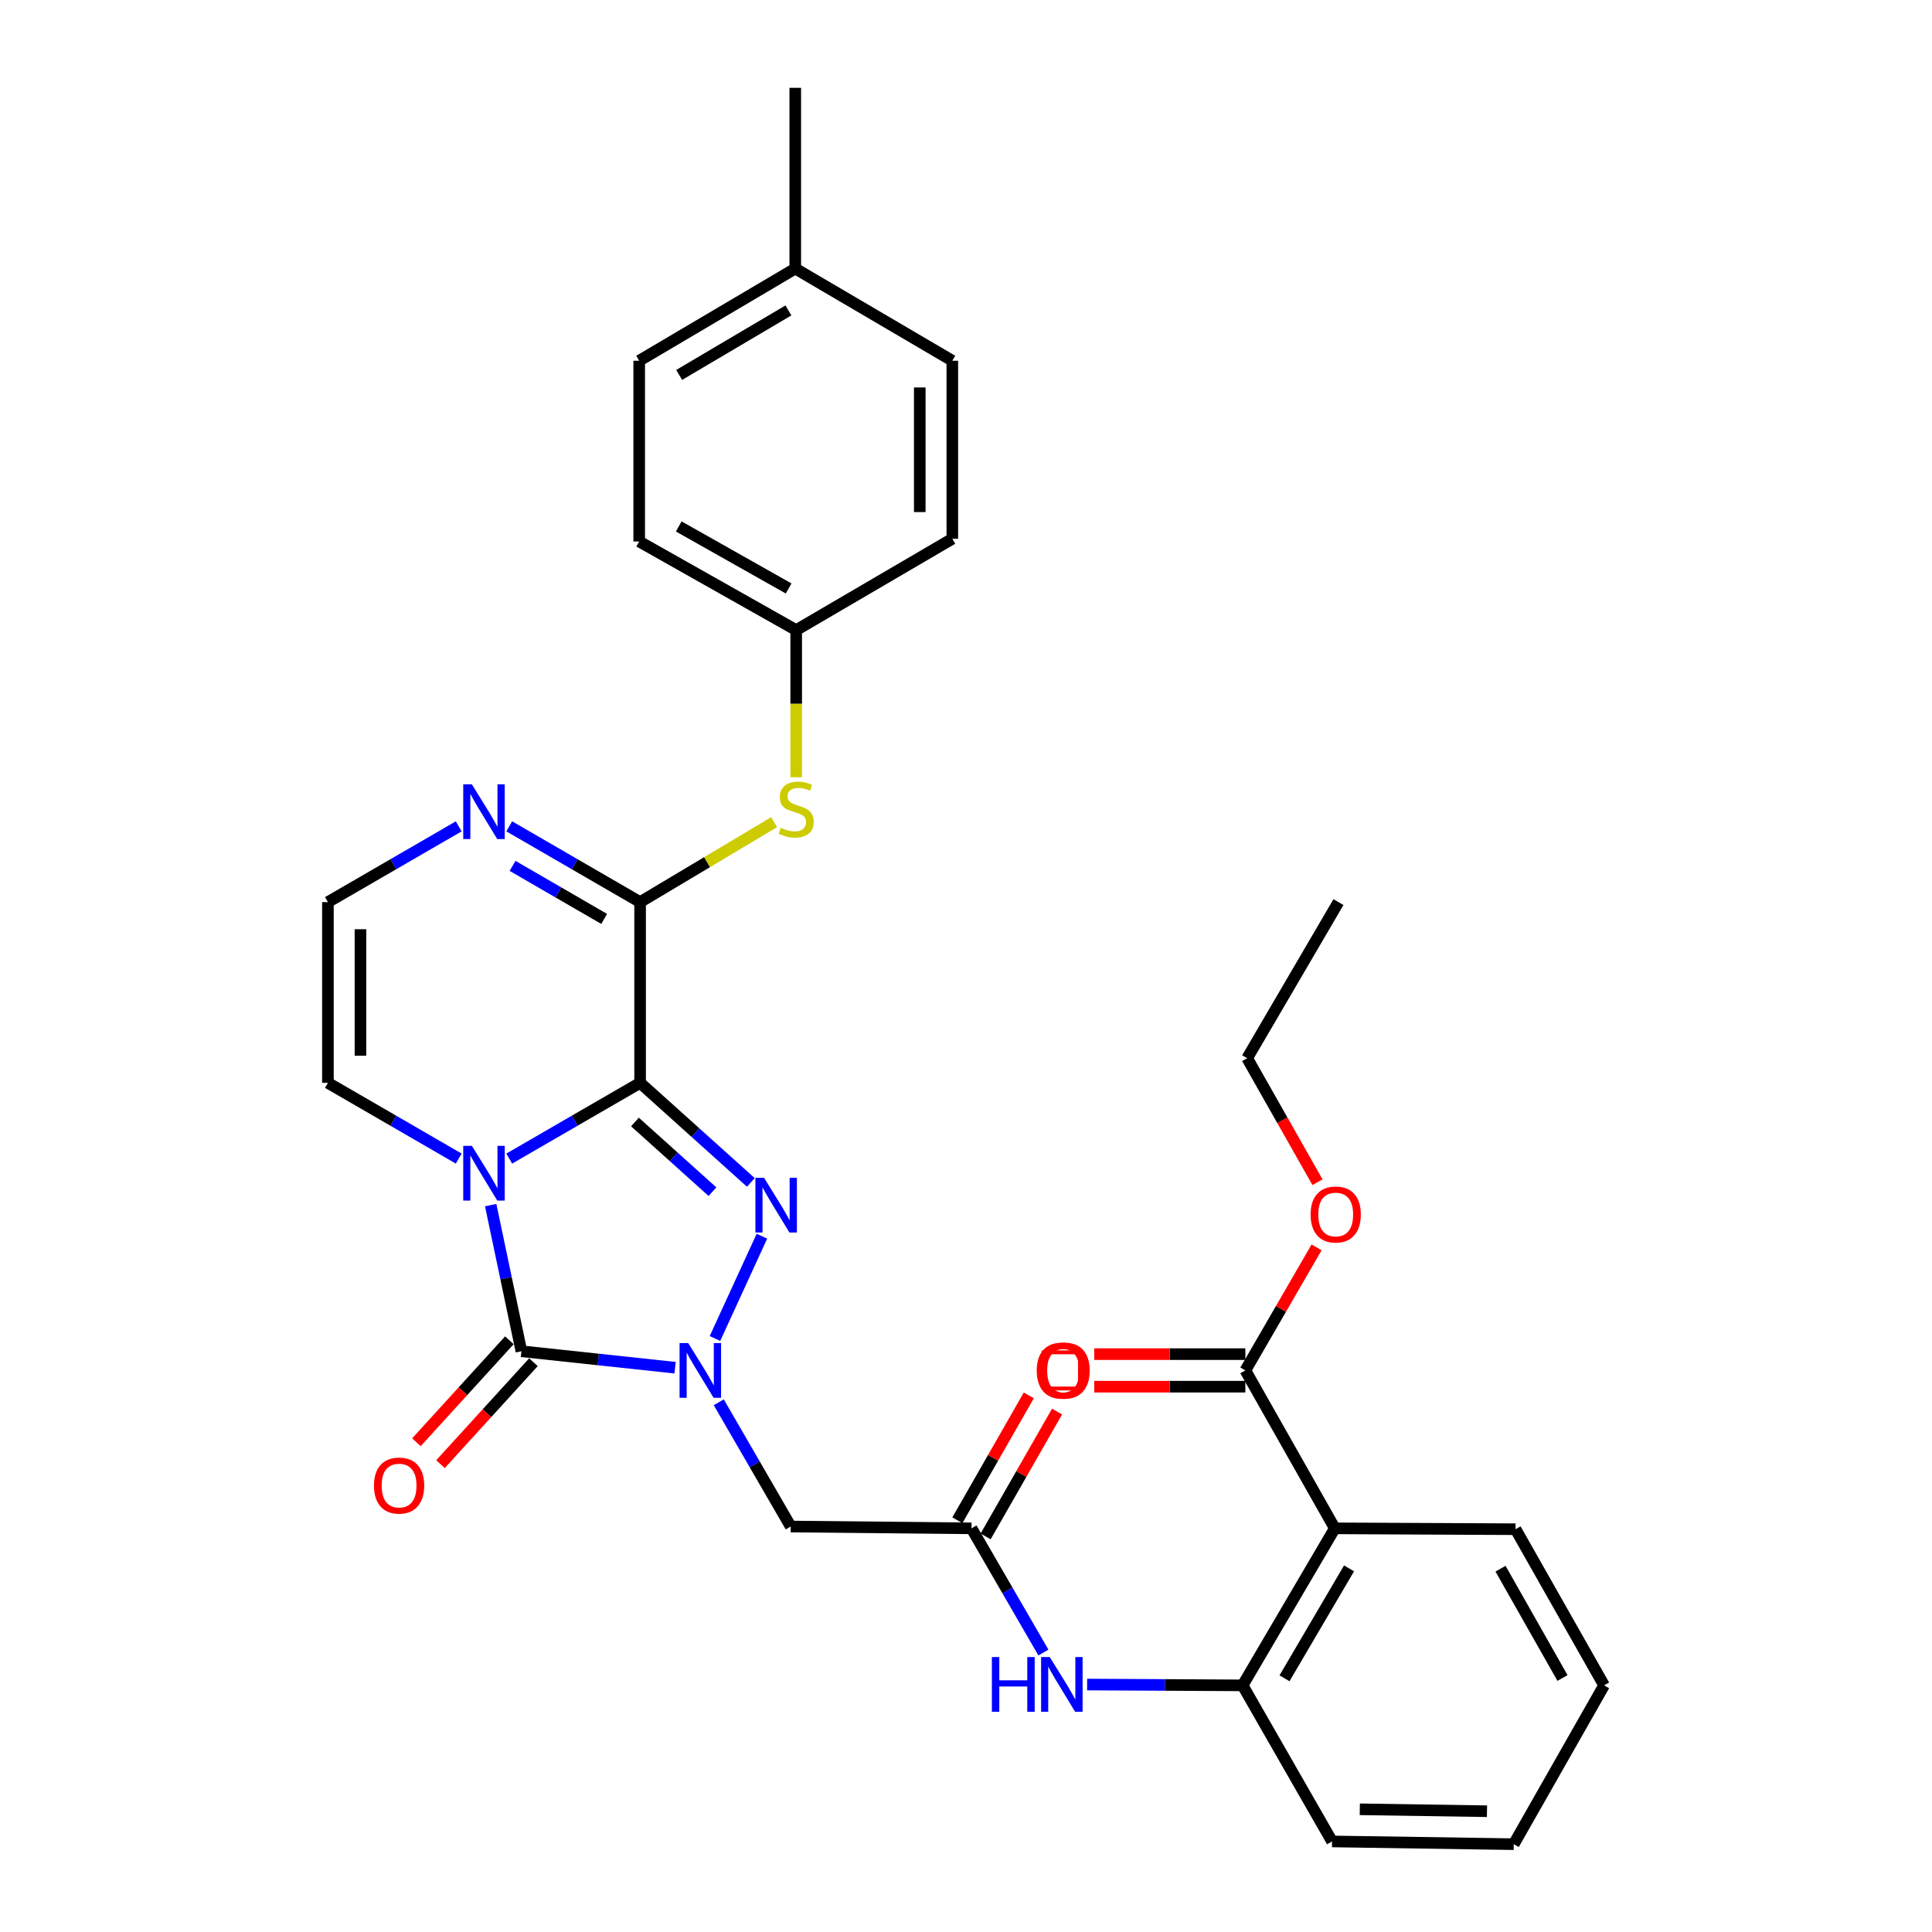 <?xml version='1.0' encoding='iso-8859-1'?>
<svg version='1.1' baseProfile='full'
              xmlns='http://www.w3.org/2000/svg'
                      xmlns:rdkit='http://www.rdkit.org/xml'
                      xmlns:xlink='http://www.w3.org/1999/xlink'
                  xml:space='preserve'
width='1000px' height='1000px' viewBox='0 0 1000 1000'>
<!-- END OF HEADER -->
<rect style='opacity:1.0;fill:#FFFFFF;stroke:none' width='1000' height='1000' x='0' y='0'> </rect>
<path class='bond-0' d='M 331.317,560.48 L 297.45,580.081' style='fill:none;fill-rule:evenodd;stroke:#000000;stroke-width:6px;stroke-linecap:butt;stroke-linejoin:miter;stroke-opacity:1' />
<path class='bond-0' d='M 297.45,580.081 L 263.582,599.682' style='fill:none;fill-rule:evenodd;stroke:#0000FF;stroke-width:6px;stroke-linecap:butt;stroke-linejoin:miter;stroke-opacity:1' />
<path class='bond-2' d='M 331.317,560.48 L 359.973,586.245' style='fill:none;fill-rule:evenodd;stroke:#000000;stroke-width:6px;stroke-linecap:butt;stroke-linejoin:miter;stroke-opacity:1' />
<path class='bond-2' d='M 359.973,586.245 L 388.629,612.011' style='fill:none;fill-rule:evenodd;stroke:#0000FF;stroke-width:6px;stroke-linecap:butt;stroke-linejoin:miter;stroke-opacity:1' />
<path class='bond-2' d='M 328.65,580.737 L 348.709,598.773' style='fill:none;fill-rule:evenodd;stroke:#000000;stroke-width:6px;stroke-linecap:butt;stroke-linejoin:miter;stroke-opacity:1' />
<path class='bond-2' d='M 348.709,598.773 L 368.768,616.809' style='fill:none;fill-rule:evenodd;stroke:#0000FF;stroke-width:6px;stroke-linecap:butt;stroke-linejoin:miter;stroke-opacity:1' />
<path class='bond-4' d='M 331.317,560.48 L 331.317,466.933' style='fill:none;fill-rule:evenodd;stroke:#000000;stroke-width:6px;stroke-linecap:butt;stroke-linejoin:miter;stroke-opacity:1' />
<path class='bond-3' d='M 253.98,623.763 L 261.931,661.582' style='fill:none;fill-rule:evenodd;stroke:#0000FF;stroke-width:6px;stroke-linecap:butt;stroke-linejoin:miter;stroke-opacity:1' />
<path class='bond-3' d='M 261.931,661.582 L 269.882,699.401' style='fill:none;fill-rule:evenodd;stroke:#000000;stroke-width:6px;stroke-linecap:butt;stroke-linejoin:miter;stroke-opacity:1' />
<path class='bond-13' d='M 237.435,599.68 L 203.581,580.08' style='fill:none;fill-rule:evenodd;stroke:#0000FF;stroke-width:6px;stroke-linecap:butt;stroke-linejoin:miter;stroke-opacity:1' />
<path class='bond-13' d='M 203.581,580.08 L 169.728,560.48' style='fill:none;fill-rule:evenodd;stroke:#000000;stroke-width:6px;stroke-linecap:butt;stroke-linejoin:miter;stroke-opacity:1' />
<path class='bond-1' d='M 370.062,692.809 L 394.366,639.854' style='fill:none;fill-rule:evenodd;stroke:#0000FF;stroke-width:6px;stroke-linecap:butt;stroke-linejoin:miter;stroke-opacity:1' />
<path class='bond-5' d='M 372.035,725.816 L 390.658,757.973' style='fill:none;fill-rule:evenodd;stroke:#0000FF;stroke-width:6px;stroke-linecap:butt;stroke-linejoin:miter;stroke-opacity:1' />
<path class='bond-5' d='M 390.658,757.973 L 409.28,790.13' style='fill:none;fill-rule:evenodd;stroke:#000000;stroke-width:6px;stroke-linecap:butt;stroke-linejoin:miter;stroke-opacity:1' />
<path class='bond-32' d='M 349.415,707.921 L 309.649,703.661' style='fill:none;fill-rule:evenodd;stroke:#0000FF;stroke-width:6px;stroke-linecap:butt;stroke-linejoin:miter;stroke-opacity:1' />
<path class='bond-32' d='M 309.649,703.661 L 269.882,699.401' style='fill:none;fill-rule:evenodd;stroke:#000000;stroke-width:6px;stroke-linecap:butt;stroke-linejoin:miter;stroke-opacity:1' />
<path class='bond-15' d='M 263.657,693.725 L 239.598,720.114' style='fill:none;fill-rule:evenodd;stroke:#000000;stroke-width:6px;stroke-linecap:butt;stroke-linejoin:miter;stroke-opacity:1' />
<path class='bond-15' d='M 239.598,720.114 L 215.539,746.502' style='fill:none;fill-rule:evenodd;stroke:#FF0000;stroke-width:6px;stroke-linecap:butt;stroke-linejoin:miter;stroke-opacity:1' />
<path class='bond-15' d='M 276.107,705.076 L 252.048,731.464' style='fill:none;fill-rule:evenodd;stroke:#000000;stroke-width:6px;stroke-linecap:butt;stroke-linejoin:miter;stroke-opacity:1' />
<path class='bond-15' d='M 252.048,731.464 L 227.989,757.853' style='fill:none;fill-rule:evenodd;stroke:#FF0000;stroke-width:6px;stroke-linecap:butt;stroke-linejoin:miter;stroke-opacity:1' />
<path class='bond-7' d='M 331.317,466.933 L 297.45,447.325' style='fill:none;fill-rule:evenodd;stroke:#000000;stroke-width:6px;stroke-linecap:butt;stroke-linejoin:miter;stroke-opacity:1' />
<path class='bond-7' d='M 297.45,447.325 L 263.583,427.716' style='fill:none;fill-rule:evenodd;stroke:#0000FF;stroke-width:6px;stroke-linecap:butt;stroke-linejoin:miter;stroke-opacity:1' />
<path class='bond-7' d='M 312.715,475.63 L 289.008,461.904' style='fill:none;fill-rule:evenodd;stroke:#000000;stroke-width:6px;stroke-linecap:butt;stroke-linejoin:miter;stroke-opacity:1' />
<path class='bond-7' d='M 289.008,461.904 L 265.301,448.178' style='fill:none;fill-rule:evenodd;stroke:#0000FF;stroke-width:6px;stroke-linecap:butt;stroke-linejoin:miter;stroke-opacity:1' />
<path class='bond-12' d='M 331.317,466.933 L 365.996,446.239' style='fill:none;fill-rule:evenodd;stroke:#000000;stroke-width:6px;stroke-linecap:butt;stroke-linejoin:miter;stroke-opacity:1' />
<path class='bond-12' d='M 365.996,446.239 L 400.674,425.545' style='fill:none;fill-rule:evenodd;stroke:#CCCC00;stroke-width:6px;stroke-linecap:butt;stroke-linejoin:miter;stroke-opacity:1' />
<path class='bond-8' d='M 409.28,790.13 L 502.845,791.066' style='fill:none;fill-rule:evenodd;stroke:#000000;stroke-width:6px;stroke-linecap:butt;stroke-linejoin:miter;stroke-opacity:1' />
<path class='bond-6' d='M 690.893,791.066 L 643.17,872.342' style='fill:none;fill-rule:evenodd;stroke:#000000;stroke-width:6px;stroke-linecap:butt;stroke-linejoin:miter;stroke-opacity:1' />
<path class='bond-6' d='M 698.262,811.788 L 664.856,868.681' style='fill:none;fill-rule:evenodd;stroke:#000000;stroke-width:6px;stroke-linecap:butt;stroke-linejoin:miter;stroke-opacity:1' />
<path class='bond-10' d='M 690.893,791.066 L 644.592,709.322' style='fill:none;fill-rule:evenodd;stroke:#000000;stroke-width:6px;stroke-linecap:butt;stroke-linejoin:miter;stroke-opacity:1' />
<path class='bond-21' d='M 690.893,791.066 L 784.449,791.515' style='fill:none;fill-rule:evenodd;stroke:#000000;stroke-width:6px;stroke-linecap:butt;stroke-linejoin:miter;stroke-opacity:1' />
<path class='bond-14' d='M 237.434,427.718 L 203.581,447.326' style='fill:none;fill-rule:evenodd;stroke:#0000FF;stroke-width:6px;stroke-linecap:butt;stroke-linejoin:miter;stroke-opacity:1' />
<path class='bond-14' d='M 203.581,447.326 L 169.728,466.933' style='fill:none;fill-rule:evenodd;stroke:#000000;stroke-width:6px;stroke-linecap:butt;stroke-linejoin:miter;stroke-opacity:1' />
<path class='bond-11' d='M 502.845,791.066 L 521.455,823.209' style='fill:none;fill-rule:evenodd;stroke:#000000;stroke-width:6px;stroke-linecap:butt;stroke-linejoin:miter;stroke-opacity:1' />
<path class='bond-11' d='M 521.455,823.209 L 540.065,855.353' style='fill:none;fill-rule:evenodd;stroke:#0000FF;stroke-width:6px;stroke-linecap:butt;stroke-linejoin:miter;stroke-opacity:1' />
<path class='bond-16' d='M 510.157,795.249 L 528.645,762.934' style='fill:none;fill-rule:evenodd;stroke:#000000;stroke-width:6px;stroke-linecap:butt;stroke-linejoin:miter;stroke-opacity:1' />
<path class='bond-16' d='M 528.645,762.934 L 547.133,730.619' style='fill:none;fill-rule:evenodd;stroke:#FF0000;stroke-width:6px;stroke-linecap:butt;stroke-linejoin:miter;stroke-opacity:1' />
<path class='bond-16' d='M 495.534,786.883 L 514.022,754.568' style='fill:none;fill-rule:evenodd;stroke:#000000;stroke-width:6px;stroke-linecap:butt;stroke-linejoin:miter;stroke-opacity:1' />
<path class='bond-16' d='M 514.022,754.568 L 532.511,722.253' style='fill:none;fill-rule:evenodd;stroke:#FF0000;stroke-width:6px;stroke-linecap:butt;stroke-linejoin:miter;stroke-opacity:1' />
<path class='bond-9' d='M 643.17,872.342 L 602.931,872.129' style='fill:none;fill-rule:evenodd;stroke:#000000;stroke-width:6px;stroke-linecap:butt;stroke-linejoin:miter;stroke-opacity:1' />
<path class='bond-9' d='M 602.931,872.129 L 562.693,871.916' style='fill:none;fill-rule:evenodd;stroke:#0000FF;stroke-width:6px;stroke-linecap:butt;stroke-linejoin:miter;stroke-opacity:1' />
<path class='bond-26' d='M 643.17,872.342 L 689.47,953.123' style='fill:none;fill-rule:evenodd;stroke:#000000;stroke-width:6px;stroke-linecap:butt;stroke-linejoin:miter;stroke-opacity:1' />
<path class='bond-17' d='M 644.592,700.898 L 605.479,700.898' style='fill:none;fill-rule:evenodd;stroke:#000000;stroke-width:6px;stroke-linecap:butt;stroke-linejoin:miter;stroke-opacity:1' />
<path class='bond-17' d='M 605.479,700.898 L 566.366,700.898' style='fill:none;fill-rule:evenodd;stroke:#FF0000;stroke-width:6px;stroke-linecap:butt;stroke-linejoin:miter;stroke-opacity:1' />
<path class='bond-17' d='M 644.592,717.745 L 605.479,717.745' style='fill:none;fill-rule:evenodd;stroke:#000000;stroke-width:6px;stroke-linecap:butt;stroke-linejoin:miter;stroke-opacity:1' />
<path class='bond-17' d='M 605.479,717.745 L 566.366,717.745' style='fill:none;fill-rule:evenodd;stroke:#FF0000;stroke-width:6px;stroke-linecap:butt;stroke-linejoin:miter;stroke-opacity:1' />
<path class='bond-19' d='M 644.592,709.322 L 663.028,677.478' style='fill:none;fill-rule:evenodd;stroke:#000000;stroke-width:6px;stroke-linecap:butt;stroke-linejoin:miter;stroke-opacity:1' />
<path class='bond-19' d='M 663.028,677.478 L 681.464,645.635' style='fill:none;fill-rule:evenodd;stroke:#FF0000;stroke-width:6px;stroke-linecap:butt;stroke-linejoin:miter;stroke-opacity:1' />
<path class='bond-18' d='M 412.106,402.289 L 412.106,364.215' style='fill:none;fill-rule:evenodd;stroke:#CCCC00;stroke-width:6px;stroke-linecap:butt;stroke-linejoin:miter;stroke-opacity:1' />
<path class='bond-18' d='M 412.106,364.215 L 412.106,326.141' style='fill:none;fill-rule:evenodd;stroke:#000000;stroke-width:6px;stroke-linecap:butt;stroke-linejoin:miter;stroke-opacity:1' />
<path class='bond-33' d='M 169.728,560.48 L 169.728,466.933' style='fill:none;fill-rule:evenodd;stroke:#000000;stroke-width:6px;stroke-linecap:butt;stroke-linejoin:miter;stroke-opacity:1' />
<path class='bond-33' d='M 186.575,546.448 L 186.575,480.965' style='fill:none;fill-rule:evenodd;stroke:#000000;stroke-width:6px;stroke-linecap:butt;stroke-linejoin:miter;stroke-opacity:1' />
<path class='bond-22' d='M 412.106,326.141 L 492.915,278.876' style='fill:none;fill-rule:evenodd;stroke:#000000;stroke-width:6px;stroke-linecap:butt;stroke-linejoin:miter;stroke-opacity:1' />
<path class='bond-23' d='M 412.106,326.141 L 330.849,280.271' style='fill:none;fill-rule:evenodd;stroke:#000000;stroke-width:6px;stroke-linecap:butt;stroke-linejoin:miter;stroke-opacity:1' />
<path class='bond-23' d='M 408.199,304.59 L 351.319,272.481' style='fill:none;fill-rule:evenodd;stroke:#000000;stroke-width:6px;stroke-linecap:butt;stroke-linejoin:miter;stroke-opacity:1' />
<path class='bond-27' d='M 681.923,611.898 L 663.725,579.811' style='fill:none;fill-rule:evenodd;stroke:#FF0000;stroke-width:6px;stroke-linecap:butt;stroke-linejoin:miter;stroke-opacity:1' />
<path class='bond-27' d='M 663.725,579.811 L 645.528,547.723' style='fill:none;fill-rule:evenodd;stroke:#000000;stroke-width:6px;stroke-linecap:butt;stroke-linejoin:miter;stroke-opacity:1' />
<path class='bond-20' d='M 411.629,139.01 L 330.849,186.715' style='fill:none;fill-rule:evenodd;stroke:#000000;stroke-width:6px;stroke-linecap:butt;stroke-linejoin:miter;stroke-opacity:1' />
<path class='bond-20' d='M 408.079,160.672 L 351.532,194.065' style='fill:none;fill-rule:evenodd;stroke:#000000;stroke-width:6px;stroke-linecap:butt;stroke-linejoin:miter;stroke-opacity:1' />
<path class='bond-28' d='M 411.629,139.01 L 411.629,45.455' style='fill:none;fill-rule:evenodd;stroke:#000000;stroke-width:6px;stroke-linecap:butt;stroke-linejoin:miter;stroke-opacity:1' />
<path class='bond-34' d='M 411.629,139.01 L 492.915,186.715' style='fill:none;fill-rule:evenodd;stroke:#000000;stroke-width:6px;stroke-linecap:butt;stroke-linejoin:miter;stroke-opacity:1' />
<path class='bond-35' d='M 784.449,791.515 L 830.272,872.342' style='fill:none;fill-rule:evenodd;stroke:#000000;stroke-width:6px;stroke-linecap:butt;stroke-linejoin:miter;stroke-opacity:1' />
<path class='bond-35' d='M 776.667,811.948 L 808.743,868.527' style='fill:none;fill-rule:evenodd;stroke:#000000;stroke-width:6px;stroke-linecap:butt;stroke-linejoin:miter;stroke-opacity:1' />
<path class='bond-24' d='M 492.915,278.876 L 492.915,186.715' style='fill:none;fill-rule:evenodd;stroke:#000000;stroke-width:6px;stroke-linecap:butt;stroke-linejoin:miter;stroke-opacity:1' />
<path class='bond-24' d='M 476.068,265.052 L 476.068,200.539' style='fill:none;fill-rule:evenodd;stroke:#000000;stroke-width:6px;stroke-linecap:butt;stroke-linejoin:miter;stroke-opacity:1' />
<path class='bond-25' d='M 330.849,280.271 L 330.849,186.715' style='fill:none;fill-rule:evenodd;stroke:#000000;stroke-width:6px;stroke-linecap:butt;stroke-linejoin:miter;stroke-opacity:1' />
<path class='bond-30' d='M 689.47,953.123 L 783.513,954.545' style='fill:none;fill-rule:evenodd;stroke:#000000;stroke-width:6px;stroke-linecap:butt;stroke-linejoin:miter;stroke-opacity:1' />
<path class='bond-30' d='M 703.832,936.491 L 769.661,937.487' style='fill:none;fill-rule:evenodd;stroke:#000000;stroke-width:6px;stroke-linecap:butt;stroke-linejoin:miter;stroke-opacity:1' />
<path class='bond-31' d='M 645.528,547.723 L 692.784,466.933' style='fill:none;fill-rule:evenodd;stroke:#000000;stroke-width:6px;stroke-linecap:butt;stroke-linejoin:miter;stroke-opacity:1' />
<path class='bond-29' d='M 830.272,872.342 L 783.513,954.545' style='fill:none;fill-rule:evenodd;stroke:#000000;stroke-width:6px;stroke-linecap:butt;stroke-linejoin:miter;stroke-opacity:1' />
<path  class='atom-1' d='M 244.248 593.089
L 253.528 608.089
Q 254.448 609.569, 255.928 612.249
Q 257.408 614.929, 257.488 615.089
L 257.488 593.089
L 261.248 593.089
L 261.248 621.409
L 257.368 621.409
L 247.408 605.009
Q 246.248 603.089, 245.008 600.889
Q 243.808 598.689, 243.448 598.009
L 243.448 621.409
L 239.768 621.409
L 239.768 593.089
L 244.248 593.089
' fill='#0000FF'/>
<path  class='atom-2' d='M 356.223 695.162
L 365.503 710.162
Q 366.423 711.642, 367.903 714.322
Q 369.383 717.002, 369.463 717.162
L 369.463 695.162
L 373.223 695.162
L 373.223 723.482
L 369.343 723.482
L 359.383 707.082
Q 358.223 705.162, 356.983 702.962
Q 355.783 700.762, 355.423 700.082
L 355.423 723.482
L 351.743 723.482
L 351.743 695.162
L 356.223 695.162
' fill='#0000FF'/>
<path  class='atom-3' d='M 395.476 609.636
L 404.756 624.636
Q 405.676 626.116, 407.156 628.796
Q 408.636 631.476, 408.716 631.636
L 408.716 609.636
L 412.476 609.636
L 412.476 637.956
L 408.596 637.956
L 398.636 621.556
Q 397.476 619.636, 396.236 617.436
Q 395.036 615.236, 394.676 614.556
L 394.676 637.956
L 390.996 637.956
L 390.996 609.636
L 395.476 609.636
' fill='#0000FF'/>
<path  class='atom-8' d='M 244.248 405.986
L 253.528 420.986
Q 254.448 422.466, 255.928 425.146
Q 257.408 427.826, 257.488 427.986
L 257.488 405.986
L 261.248 405.986
L 261.248 434.306
L 257.368 434.306
L 247.408 417.906
Q 246.248 415.986, 245.008 413.786
Q 243.808 411.586, 243.448 410.906
L 243.448 434.306
L 239.768 434.306
L 239.768 405.986
L 244.248 405.986
' fill='#0000FF'/>
<path  class='atom-12' d='M 513.394 857.686
L 517.234 857.686
L 517.234 869.726
L 531.714 869.726
L 531.714 857.686
L 535.554 857.686
L 535.554 886.006
L 531.714 886.006
L 531.714 872.926
L 517.234 872.926
L 517.234 886.006
L 513.394 886.006
L 513.394 857.686
' fill='#0000FF'/>
<path  class='atom-12' d='M 543.354 857.686
L 552.634 872.686
Q 553.554 874.166, 555.034 876.846
Q 556.514 879.526, 556.594 879.686
L 556.594 857.686
L 560.354 857.686
L 560.354 886.006
L 556.474 886.006
L 546.514 869.606
Q 545.354 867.686, 544.114 865.486
Q 542.914 863.286, 542.554 862.606
L 542.554 886.006
L 538.874 886.006
L 538.874 857.686
L 543.354 857.686
' fill='#0000FF'/>
<path  class='atom-13' d='M 404.106 428.444
Q 404.426 428.564, 405.746 429.124
Q 407.066 429.684, 408.506 430.044
Q 409.986 430.364, 411.426 430.364
Q 414.106 430.364, 415.666 429.084
Q 417.226 427.764, 417.226 425.484
Q 417.226 423.924, 416.426 422.964
Q 415.666 422.004, 414.466 421.484
Q 413.266 420.964, 411.266 420.364
Q 408.746 419.604, 407.226 418.884
Q 405.746 418.164, 404.666 416.644
Q 403.626 415.124, 403.626 412.564
Q 403.626 409.004, 406.026 406.804
Q 408.466 404.604, 413.266 404.604
Q 416.546 404.604, 420.266 406.164
L 419.346 409.244
Q 415.946 407.844, 413.386 407.844
Q 410.626 407.844, 409.106 409.004
Q 407.586 410.124, 407.626 412.084
Q 407.626 413.604, 408.386 414.524
Q 409.186 415.444, 410.306 415.964
Q 411.466 416.484, 413.386 417.084
Q 415.946 417.884, 417.466 418.684
Q 418.986 419.484, 420.066 421.124
Q 421.186 422.724, 421.186 425.484
Q 421.186 429.404, 418.546 431.524
Q 415.946 433.604, 411.586 433.604
Q 409.066 433.604, 407.146 433.044
Q 405.266 432.524, 403.026 431.604
L 404.106 428.444
' fill='#CCCC00'/>
<path  class='atom-16' d='M 193.566 768.927
Q 193.566 762.127, 196.926 758.327
Q 200.286 754.527, 206.566 754.527
Q 212.846 754.527, 216.206 758.327
Q 219.566 762.127, 219.566 768.927
Q 219.566 775.807, 216.166 779.727
Q 212.766 783.607, 206.566 783.607
Q 200.326 783.607, 196.926 779.727
Q 193.566 775.847, 193.566 768.927
M 206.566 780.407
Q 210.886 780.407, 213.206 777.527
Q 215.566 774.607, 215.566 768.927
Q 215.566 763.367, 213.206 760.567
Q 210.886 757.727, 206.566 757.727
Q 202.246 757.727, 199.886 760.527
Q 197.566 763.327, 197.566 768.927
Q 197.566 774.647, 199.886 777.527
Q 202.246 780.407, 206.566 780.407
' fill='#FF0000'/>
<path  class='atom-17' d='M 536.614 709.402
Q 536.614 702.602, 539.974 698.802
Q 543.334 695.002, 549.614 695.002
Q 555.894 695.002, 559.254 698.802
Q 562.614 702.602, 562.614 709.402
Q 562.614 716.282, 559.214 720.202
Q 555.814 724.082, 549.614 724.082
Q 543.374 724.082, 539.974 720.202
Q 536.614 716.322, 536.614 709.402
M 549.614 720.882
Q 553.934 720.882, 556.254 718.002
Q 558.614 715.082, 558.614 709.402
Q 558.614 703.842, 556.254 701.042
Q 553.934 698.202, 549.614 698.202
Q 545.294 698.202, 542.934 701.002
Q 540.614 703.802, 540.614 709.402
Q 540.614 715.122, 542.934 718.002
Q 545.294 720.882, 549.614 720.882
' fill='#FF0000'/>
<path  class='atom-18' d='M 538.027 709.402
Q 538.027 702.602, 541.387 698.802
Q 544.747 695.002, 551.027 695.002
Q 557.307 695.002, 560.667 698.802
Q 564.027 702.602, 564.027 709.402
Q 564.027 716.282, 560.627 720.202
Q 557.227 724.082, 551.027 724.082
Q 544.787 724.082, 541.387 720.202
Q 538.027 716.322, 538.027 709.402
M 551.027 720.882
Q 555.347 720.882, 557.667 718.002
Q 560.027 715.082, 560.027 709.402
Q 560.027 703.842, 557.667 701.042
Q 555.347 698.202, 551.027 698.202
Q 546.707 698.202, 544.347 701.002
Q 542.027 703.802, 542.027 709.402
Q 542.027 715.122, 544.347 718.002
Q 546.707 720.882, 551.027 720.882
' fill='#FF0000'/>
<path  class='atom-20' d='M 678.361 628.621
Q 678.361 621.821, 681.721 618.021
Q 685.081 614.221, 691.361 614.221
Q 697.641 614.221, 701.001 618.021
Q 704.361 621.821, 704.361 628.621
Q 704.361 635.501, 700.961 639.421
Q 697.561 643.301, 691.361 643.301
Q 685.121 643.301, 681.721 639.421
Q 678.361 635.541, 678.361 628.621
M 691.361 640.101
Q 695.681 640.101, 698.001 637.221
Q 700.361 634.301, 700.361 628.621
Q 700.361 623.061, 698.001 620.261
Q 695.681 617.421, 691.361 617.421
Q 687.041 617.421, 684.681 620.221
Q 682.361 623.021, 682.361 628.621
Q 682.361 634.341, 684.681 637.221
Q 687.041 640.101, 691.361 640.101
' fill='#FF0000'/>
<path d='M 540.254,718.681 L 540.254,699.962 L 558.973,699.962 L 558.973,718.681 L 540.254,718.681' style='fill:none;stroke:#FF0000;stroke-width:2px;stroke-linecap:butt;stroke-linejoin:miter;stroke-opacity:1;' />
</svg>
